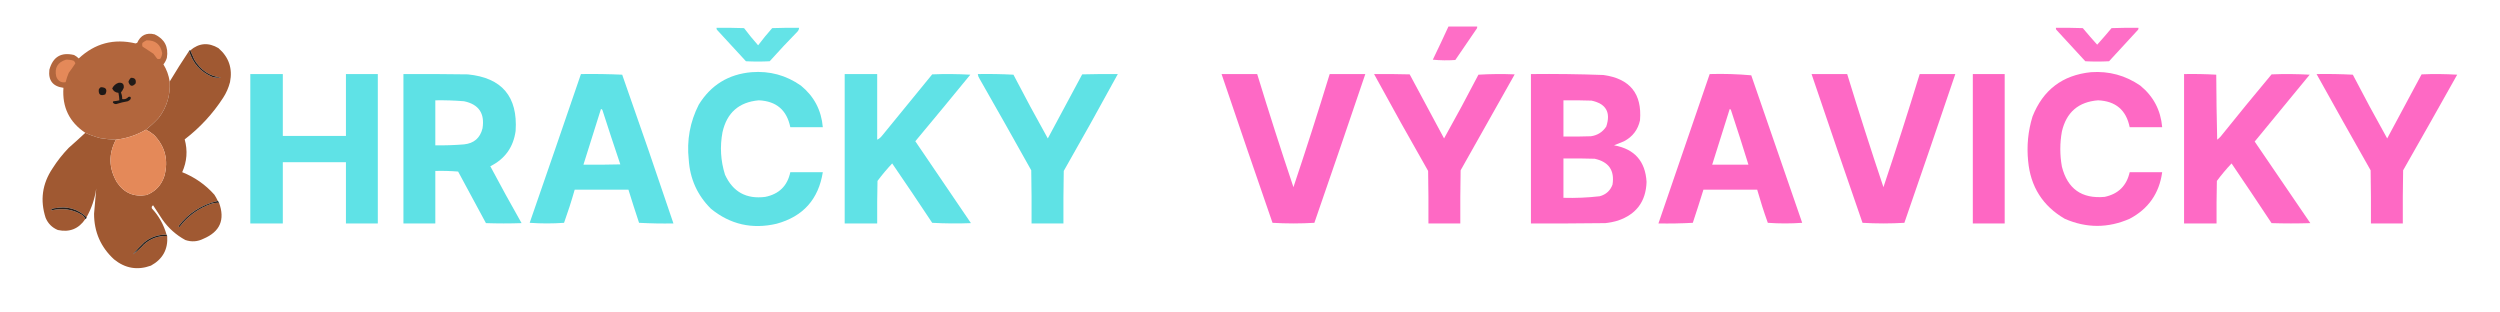 <?xml version="1.0" encoding="UTF-8"?>
<!DOCTYPE svg PUBLIC "-//W3C//DTD SVG 1.1//EN" "http://www.w3.org/Graphics/SVG/1.1/DTD/svg11.dtd">
<svg xmlns="http://www.w3.org/2000/svg" version="1.1" width="4000px" height="500px" style="shape-rendering:geometricPrecision; text-rendering:geometricPrecision; image-rendering:optimizeQuality; fill-rule:evenodd; clip-rule:evenodd" xmlns:xlink="http://www.w3.org/1999/xlink">
<g><path style="opacity:0.948" fill="#fe66c3" d="M 2317.5,42.5 C 2332.83,42.5 2348.17,42.5 2363.5,42.5C 2363.65,43.552 2363.48,44.552 2363,45.5C 2351.5,62.333 2340,79.167 2328.5,96C 2316.49,96.833 2304.49,96.666 2292.5,95.5C 2301.03,77.889 2309.37,60.222 2317.5,42.5 Z"/></g>
<g><path style="opacity:0.949" fill="#5ce1e5" d="M 1146.5,44.5 C 1161.17,44.333 1175.84,44.5 1190.5,45C 1197.62,54.457 1205.12,63.624 1213,72.5C 1220.12,63.043 1227.62,53.876 1235.5,45C 1249.83,44.5 1264.16,44.333 1278.5,44.5C 1278.39,46.783 1277.56,48.783 1276,50.5C 1260.8,66.032 1245.97,81.865 1231.5,98C 1218.83,98.667 1206.17,98.667 1193.5,98C 1178,81.167 1162.5,64.333 1147,47.5C 1146.52,46.552 1146.35,45.552 1146.5,44.5 Z"/></g>
<g><path style="opacity:0.949" fill="#fe66c3" d="M 3289.5,44.5 C 3303.84,44.333 3318.17,44.5 3332.5,45C 3340.01,54.006 3347.68,62.84 3355.5,71.5C 3363.32,62.84 3370.99,54.006 3378.5,45C 3392.83,44.5 3407.16,44.333 3421.5,44.5C 3421.65,45.552 3421.48,46.552 3421,47.5C 3405.5,64.333 3390,81.167 3374.5,98C 3361.83,98.667 3349.17,98.667 3336.5,98C 3321,81.167 3305.5,64.333 3290,47.5C 3289.52,46.552 3289.35,45.552 3289.5,44.5 Z"/></g>
<g><path style="opacity:0.991" fill="#b1653c" d="M 271.5,130.5 C 272.807,152.072 266.974,171.406 254,188.5C 247.571,195.435 240.738,201.768 233.5,207.5C 218.65,216.214 202.65,221.548 185.5,223.5C 177.115,223.244 168.782,222.41 160.5,221C 152.211,218.849 144.211,216.016 136.5,212.5C 110.974,195.445 99.308,171.445 101.5,140.5C 84.471,138.298 76.971,128.631 79,111.5C 84.679,90.915 97.846,83.082 118.5,88C 121.266,89.467 123.766,91.3 126,93.5C 151.936,69.265 182.269,61.265 217,69.5C 217.833,69.167 218.667,68.833 219.5,68.5C 225.002,56.25 234.336,51.75 247.5,55C 263.338,62.506 269.838,75.006 267,92.5C 265.819,96.363 263.986,99.863 261.5,103C 266.707,111.451 270.04,120.618 271.5,130.5 Z"/></g>
<g><path style="opacity:0.998" fill="#e48959" d="M 234.5,64.5 C 248.648,64.241 256.981,71.074 259.5,85C 259.296,88.28 258.296,91.28 256.5,94C 254.833,94.667 253.167,94.667 251.5,94C 249.5,91.333 247.5,88.667 245.5,86C 239.719,82.03 233.886,78.197 228,74.5C 227.333,72.5 227.333,70.5 228,68.5C 230.095,66.875 232.261,65.542 234.5,64.5 Z"/></g>
<g><path style="opacity:0.987" fill="#9f5730" d="M 348.5,321.5 C 322.666,327.421 301.666,340.921 285.5,362C 286,362.5 286.5,363 287,363.5C 300.35,345.743 317.517,333.243 338.5,326C 342.418,324.844 346.418,324.344 350.5,324.5C 360.375,351.583 352.042,370.75 325.5,382C 316.052,386.726 306.385,387.392 296.5,384C 281.851,376.021 269.684,365.188 260,351.5C 255,343.833 250,336.167 245,328.5C 242.935,329.628 242.268,331.294 243,333.5C 254.199,345.561 262.033,359.561 266.5,375.5C 252.939,375.187 240.939,379.354 230.5,388C 224.134,394.031 218.134,400.364 212.5,407C 218.93,402.595 224.93,397.261 230.5,391C 241.031,381.655 253.364,377.155 267.5,377.5C 269.082,398.794 260.415,414.628 241.5,425C 219.977,432.802 200.31,429.468 182.5,415C 161.2,395.467 150.533,371.134 150.5,342C 151.745,328.47 152.912,314.97 154,301.5C 151.683,317.953 146.516,333.287 138.5,347.5C 124.456,334.326 107.79,329.492 88.5,333C 85.881,333.151 83.547,333.985 81.5,335.5C 82,335.833 82.5,336.167 83,336.5C 100.312,332.382 116.479,334.882 131.5,344C 133.79,345.777 135.457,347.944 136.5,350.5C 125.876,366.213 111.209,372.046 92.5,368C 83.333,364.167 76.833,357.667 73,348.5C 63.897,320.386 67.563,294.052 84,269.5C 91.523,257.638 100.19,246.638 110,236.5C 119.001,228.6 127.834,220.6 136.5,212.5C 144.211,216.016 152.211,218.849 160.5,221C 168.782,222.41 177.115,223.244 185.5,223.5C 173.41,246.338 173.91,269.004 187,291.5C 198.476,308.66 214.31,315.493 234.5,312C 248.798,306.367 258.298,296.201 263,281.5C 269.777,256.441 264.277,234.607 246.5,216C 242.443,212.645 238.11,209.812 233.5,207.5C 240.738,201.768 247.571,195.435 254,188.5C 266.974,171.406 272.807,152.072 271.5,130.5C 281.438,113.9 291.772,97.566 302.5,81.5C 308.324,101.156 320.657,114.989 339.5,123C 344.095,124.393 348.761,124.726 353.5,124C 335.363,121.914 321.197,112.414 311,95.5C 308.782,90.41 306.616,85.41 304.5,80.5C 318.522,68.711 333.522,67.544 349.5,77C 366.195,91.416 372.362,109.583 368,131.5C 365.696,140.441 362.029,148.774 357,156.5C 340.354,182.15 319.854,204.316 295.5,223C 300.463,240.976 299.13,258.476 291.5,275.5C 311.517,283.425 328.684,295.425 343,311.5C 345.112,314.727 346.945,318.06 348.5,321.5 Z"/></g>
<g><path style="opacity:0.999" fill="#e48959" d="M 105.5,95.5 C 109.582,95.344 113.582,95.844 117.5,97C 119.124,98.117 120.124,99.617 120.5,101.5C 117.229,106.614 113.729,111.614 110,116.5C 107.929,121.379 106.263,126.379 105,131.5C 97.775,132.706 92.775,129.706 90,122.5C 86.894,108.709 92.061,99.709 105.5,95.5 Z"/></g>
<g><path style="opacity:0.986" fill="#261d19" d="M 304.5,80.5 C 306.616,85.41 308.782,90.41 311,95.5C 321.197,112.414 335.363,121.914 353.5,124C 348.761,124.726 344.095,124.393 339.5,123C 320.657,114.989 308.324,101.156 302.5,81.5C 302.842,80.662 303.508,80.328 304.5,80.5 Z"/></g>
<g><path style="opacity:0.973" fill="#5ce1e5" d="M 1202.5,115.5 C 1231.54,113.244 1257.88,120.411 1281.5,137C 1302.49,154.136 1314.15,176.303 1316.5,203.5C 1299.17,203.5 1281.83,203.5 1264.5,203.5C 1258.89,176.063 1242.06,161.729 1214,160.5C 1182.33,163.352 1163,180.352 1156,211.5C 1151.68,234.52 1153.01,257.187 1160,279.5C 1172.65,307.083 1194.15,318.916 1224.5,315C 1246.55,310.506 1259.88,297.339 1264.5,275.5C 1281.83,275.5 1299.17,275.5 1316.5,275.5C 1309.6,318.9 1284.94,346.4 1242.5,358C 1203.39,367.135 1168.39,359.135 1137.5,334C 1115.8,312.429 1103.97,286.263 1102,255.5C 1098.61,224.514 1103.95,195.18 1118,167.5C 1137.39,136.047 1165.56,118.713 1202.5,115.5 Z"/></g>
<g><path style="opacity:0.974" fill="#fe66c3" d="M 3345.5,115.5 C 3374.48,113.491 3400.81,120.658 3424.5,137C 3445.48,154.117 3457.14,176.284 3459.5,203.5C 3442.17,203.5 3424.83,203.5 3407.5,203.5C 3401.92,176.097 3385.09,161.763 3357,160.5C 3325.53,162.926 3306.19,179.592 3299,210.5C 3295.67,229.167 3295.67,247.833 3299,266.5C 3308.01,302.175 3330.84,318.341 3367.5,315C 3389.34,310.327 3402.67,297.16 3407.5,275.5C 3424.83,275.5 3442.17,275.5 3459.5,275.5C 3454.85,309.3 3437.51,334.133 3407.5,350C 3372.83,365.216 3338.16,365.216 3303.5,350C 3268.27,329.422 3248.77,298.589 3245,257.5C 3242.59,233.331 3244.92,209.665 3252,186.5C 3268.85,143.839 3300.02,120.172 3345.5,115.5 Z"/></g>
<g><path style="opacity:0.979" fill="#5ce1e5" d="M 400.5,118.5 C 417.833,118.5 435.167,118.5 452.5,118.5C 452.5,151.5 452.5,184.5 452.5,217.5C 486.167,217.5 519.833,217.5 553.5,217.5C 553.5,184.5 553.5,151.5 553.5,118.5C 570.5,118.5 587.5,118.5 604.5,118.5C 604.5,198.167 604.5,277.833 604.5,357.5C 587.5,357.5 570.5,357.5 553.5,357.5C 553.5,324.833 553.5,292.167 553.5,259.5C 519.833,259.5 486.167,259.5 452.5,259.5C 452.5,292.167 452.5,324.833 452.5,357.5C 435.167,357.5 417.833,357.5 400.5,357.5C 400.5,277.833 400.5,198.167 400.5,118.5 Z"/></g>
<g><path style="opacity:0.982" fill="#5ce1e5" d="M 645.5,118.5 C 679.835,118.333 714.168,118.5 748.5,119C 803.14,124.413 828.64,154.58 825,209.5C 821.409,235.543 807.909,254.376 784.5,266C 800.749,296.577 817.415,326.91 834.5,357C 815.5,357.667 796.5,357.667 777.5,357C 762.54,329.58 747.706,302.08 733,274.5C 720.914,273.512 708.747,273.178 696.5,273.5C 696.5,301.5 696.5,329.5 696.5,357.5C 679.5,357.5 662.5,357.5 645.5,357.5C 645.5,277.833 645.5,198.167 645.5,118.5 Z M 696.5,160.5 C 711.86,160.236 727.194,160.736 742.5,162C 766.083,166.962 775.916,181.462 772,205.5C 768.177,220.844 758.344,229.344 742.5,231C 727.194,232.264 711.86,232.764 696.5,232.5C 696.5,208.5 696.5,184.5 696.5,160.5 Z"/></g>
<g><path style="opacity:0.979" fill="#5ce1e5" d="M 929.5,118.5 C 951.51,118.167 973.51,118.5 995.5,119.5C 1023.41,198.653 1050.75,277.987 1077.5,357.5C 1059.15,357.833 1040.82,357.5 1022.5,356.5C 1016.63,338.882 1010.96,321.215 1005.5,303.5C 976.833,303.5 948.167,303.5 919.5,303.5C 914.443,321.339 908.776,339.005 902.5,356.5C 884.167,357.833 865.833,357.833 847.5,356.5C 875.042,277.206 902.375,197.873 929.5,118.5 Z M 961.5,174.5 C 962.75,174.577 963.583,175.244 964,176.5C 973.308,205.423 982.808,234.257 992.5,263C 972.836,263.5 953.169,263.667 933.5,263.5C 942.833,233.833 952.167,204.167 961.5,174.5 Z"/></g>
<g><path style="opacity:0.972" fill="#5ce1e5" d="M 1351.5,118.5 C 1368.83,118.5 1386.17,118.5 1403.5,118.5C 1403.5,153.5 1403.5,188.5 1403.5,223.5C 1406.36,222.166 1408.86,220.166 1411,217.5C 1437.71,184.575 1464.55,151.741 1491.5,119C 1511.84,118.167 1532.17,118.334 1552.5,119.5C 1523.36,155.146 1494.02,190.646 1464.5,226C 1494.17,269.667 1523.83,313.333 1553.5,357C 1532.83,357.833 1512.16,357.666 1491.5,356.5C 1470.4,324.624 1449.07,292.957 1427.5,261.5C 1419.13,270.369 1411.3,279.703 1404,289.5C 1403.5,312.164 1403.33,334.831 1403.5,357.5C 1386.17,357.5 1368.83,357.5 1351.5,357.5C 1351.5,277.833 1351.5,198.167 1351.5,118.5 Z"/></g>
<g><path style="opacity:0.974" fill="#5ce1e5" d="M 1564.5,118.5 C 1583.51,118.167 1602.51,118.5 1621.5,119.5C 1639.34,153.854 1657.67,187.854 1676.5,221.5C 1694.96,187.413 1713.29,153.246 1731.5,119C 1750.5,118.5 1769.5,118.333 1788.5,118.5C 1760.22,170.392 1731.38,222.059 1702,273.5C 1701.5,301.498 1701.33,329.498 1701.5,357.5C 1684.5,357.5 1667.5,357.5 1650.5,357.5C 1650.67,329.165 1650.5,300.831 1650,272.5C 1622.59,223.338 1594.92,174.338 1567,125.5C 1565.59,123.35 1564.76,121.016 1564.5,118.5 Z"/></g>
<g><path style="opacity:0.976" fill="#fe66c3" d="M 1954.5,118.5 C 1973.5,118.5 1992.5,118.5 2011.5,118.5C 2030.04,179.122 2049.37,239.455 2069.5,299.5C 2089.63,239.455 2108.96,179.122 2127.5,118.5C 2146.5,118.5 2165.5,118.5 2184.5,118.5C 2157.64,197.91 2130.47,277.243 2103,356.5C 2091.91,357.161 2080.74,357.495 2069.5,357.5C 2058.26,357.495 2047.09,357.161 2036,356.5C 2008.53,277.243 1981.36,197.91 1954.5,118.5 Z"/></g>
<g><path style="opacity:0.974" fill="#fe66c3" d="M 2198.5,118.5 C 2217.5,118.333 2236.5,118.5 2255.5,119C 2273.71,153.246 2292.04,187.413 2310.5,221.5C 2329.33,187.854 2347.66,153.854 2365.5,119.5C 2384.82,118.334 2404.16,118.167 2423.5,119C 2394.79,170.248 2365.96,221.414 2337,272.5C 2336.5,300.831 2336.33,329.165 2336.5,357.5C 2319.5,357.5 2302.5,357.5 2285.5,357.5C 2285.67,329.498 2285.5,301.498 2285,273.5C 2255.64,222.102 2226.8,170.435 2198.5,118.5 Z"/></g>
<g><path style="opacity:0.977" fill="#fe66c3" d="M 2449.5,118.5 C 2488.19,118.07 2526.86,118.57 2565.5,120C 2607.99,125.867 2627.49,150.034 2624,192.5C 2620.7,207.598 2612.2,218.765 2598.5,226C 2593.2,228.267 2587.86,230.434 2582.5,232.5C 2615.19,238.36 2632.53,257.86 2634.5,291C 2633.52,322.296 2618.18,342.962 2588.5,353C 2581.96,354.969 2575.29,356.303 2568.5,357C 2528.83,357.5 2489.17,357.667 2449.5,357.5C 2449.5,277.833 2449.5,198.167 2449.5,118.5 Z M 2501.5,160.5 C 2516.5,160.333 2531.5,160.5 2546.5,161C 2569.76,166.012 2577.59,179.845 2570,202.5C 2564.16,211.335 2556,216.501 2545.5,218C 2530.84,218.5 2516.17,218.667 2501.5,218.5C 2501.5,199.167 2501.5,179.833 2501.5,160.5 Z M 2501.5,253.5 C 2518.17,253.333 2534.84,253.5 2551.5,254C 2574.15,258.961 2583.65,272.794 2580,295.5C 2576.36,305.136 2569.53,311.303 2559.5,314C 2540.24,316.222 2520.91,317.055 2501.5,316.5C 2501.5,295.5 2501.5,274.5 2501.5,253.5 Z"/></g>
<g><path style="opacity:0.979" fill="#fe66c3" d="M 2735.5,118.5 C 2757.9,117.85 2780.06,118.517 2802,120.5C 2829.07,199.204 2856.23,277.871 2883.5,356.5C 2865.17,357.833 2846.83,357.833 2828.5,356.5C 2822.22,339.005 2816.56,321.339 2811.5,303.5C 2782.83,303.5 2754.17,303.5 2725.5,303.5C 2720.04,321.215 2714.37,338.882 2708.5,356.5C 2690.18,357.5 2671.85,357.833 2653.5,357.5C 2680.83,277.856 2708.16,198.189 2735.5,118.5 Z M 2767.5,174.5 C 2768.5,174.47 2769.16,174.97 2769.5,176C 2779.14,205.093 2788.48,234.259 2797.5,263.5C 2778.17,263.5 2758.83,263.5 2739.5,263.5C 2748.83,233.833 2758.17,204.167 2767.5,174.5 Z"/></g>
<g><path style="opacity:0.976" fill="#fe66c3" d="M 2898.5,118.5 C 2917.5,118.5 2936.5,118.5 2955.5,118.5C 2974.07,179.113 2993.4,239.447 3013.5,299.5C 3033.63,239.455 3052.96,179.122 3071.5,118.5C 3090.5,118.5 3109.5,118.5 3128.5,118.5C 3101.64,197.91 3074.47,277.243 3047,356.5C 3035.91,357.161 3024.74,357.495 3013.5,357.5C 3002.26,357.495 2991.09,357.161 2980,356.5C 2952.53,277.243 2925.36,197.91 2898.5,118.5 Z"/></g>
<g><path style="opacity:0.985" fill="#fe66c3" d="M 3156.5,118.5 C 3173.5,118.5 3190.5,118.5 3207.5,118.5C 3207.5,198.167 3207.5,277.833 3207.5,357.5C 3190.5,357.5 3173.5,357.5 3156.5,357.5C 3156.5,277.833 3156.5,198.167 3156.5,118.5 Z"/></g>
<g><path style="opacity:0.972" fill="#fe66c3" d="M 3494.5,118.5 C 3511.74,118.175 3528.91,118.508 3546,119.5C 3546.17,154.171 3546.67,188.838 3547.5,223.5C 3549.48,222.018 3551.32,220.351 3553,218.5C 3579.81,185.058 3606.97,151.891 3634.5,119C 3654.84,118.167 3675.17,118.334 3695.5,119.5C 3666.17,155.167 3636.83,190.833 3607.5,226.5C 3637.29,269.913 3666.96,313.413 3696.5,357C 3675.83,357.667 3655.17,357.667 3634.5,357C 3613.33,325.008 3592,293.174 3570.5,261.5C 3562.13,270.369 3554.3,279.703 3547,289.5C 3546.5,312.164 3546.33,334.831 3546.5,357.5C 3529.17,357.5 3511.83,357.5 3494.5,357.5C 3494.5,277.833 3494.5,198.167 3494.5,118.5 Z"/></g>
<g><path style="opacity:0.974" fill="#fe66c3" d="M 3706.5,118.5 C 3725.84,118.167 3745.18,118.5 3764.5,119.5C 3782.34,153.854 3800.67,187.854 3819.5,221.5C 3837.96,187.413 3856.29,153.246 3874.5,119C 3893.51,118.167 3912.51,118.334 3931.5,119.5C 3902.87,170.628 3874.03,221.628 3845,272.5C 3844.5,300.831 3844.33,329.165 3844.5,357.5C 3827.5,357.5 3810.5,357.5 3793.5,357.5C 3793.67,329.165 3793.5,300.831 3793,272.5C 3763.89,221.274 3735.06,169.941 3706.5,118.5 Z"/></g>
<g><path style="opacity:0.998" fill="#211b18" d="M 209.5,124.5 C 215.74,124.294 218.24,127.294 217,133.5C 211.819,139.248 207.986,138.414 205.5,131C 206.205,128.458 207.539,126.292 209.5,124.5 Z"/></g>
<g><path style="opacity:0.998" fill="#1e1918" d="M 189.5,132.5 C 195.83,131.666 198.663,134.333 198,140.5C 196.871,143.265 195.371,145.765 193.5,148C 194.975,151.35 195.642,154.85 195.5,158.5C 199.596,159.285 202.93,158.118 205.5,155C 208.667,154.167 209.833,155.333 209,158.5C 207.786,160.049 206.286,161.215 204.5,162C 198.206,163.041 192.039,164.541 186,166.5C 183.966,166.646 182.299,165.98 181,164.5C 180.383,163.551 180.549,162.718 181.5,162C 184.758,161.788 187.924,161.288 191,160.5C 190.836,156.506 190.336,152.506 189.5,148.5C 184.715,148.118 181.382,145.784 179.5,141.5C 181.646,137.107 184.979,134.107 189.5,132.5 Z"/></g>
<g><path style="opacity:0.999" fill="#1e1917" d="M 161.5,139.5 C 169.845,139.691 172.178,143.524 168.5,151C 160.95,153.984 157.45,151.484 158,143.5C 158.69,141.65 159.856,140.316 161.5,139.5 Z"/></g>
<g><path style="opacity:1" fill="#e48959" d="M 233.5,207.5 C 238.11,209.812 242.443,212.645 246.5,216C 264.277,234.607 269.777,256.441 263,281.5C 258.298,296.201 248.798,306.367 234.5,312C 214.31,315.493 198.476,308.66 187,291.5C 173.91,269.004 173.41,246.338 185.5,223.5C 202.65,221.548 218.65,216.214 233.5,207.5 Z"/></g>
<g><path style="opacity:0.981" fill="#241c18" d="M 138.5,347.5 C 138.573,349.027 137.906,350.027 136.5,350.5C 135.457,347.944 133.79,345.777 131.5,344C 116.479,334.882 100.312,332.382 83,336.5C 82.5,336.167 82,335.833 81.5,335.5C 83.547,333.985 85.881,333.151 88.5,333C 107.79,329.492 124.456,334.326 138.5,347.5 Z"/></g>
<g><path style="opacity:0.972" fill="#221b18" d="M 348.5,321.5 C 349.401,322.29 350.068,323.29 350.5,324.5C 346.418,324.344 342.418,324.844 338.5,326C 317.517,333.243 300.35,345.743 287,363.5C 286.5,363 286,362.5 285.5,362C 301.666,340.921 322.666,327.421 348.5,321.5 Z"/></g>
<g><path style="opacity:0.992" fill="#231c18" d="M 266.5,375.5 C 266.833,376.167 267.167,376.833 267.5,377.5C 253.364,377.155 241.031,381.655 230.5,391C 224.93,397.261 218.93,402.595 212.5,407C 218.134,400.364 224.134,394.031 230.5,388C 240.939,379.354 252.939,375.187 266.5,375.5 Z"/></g>
</svg>
